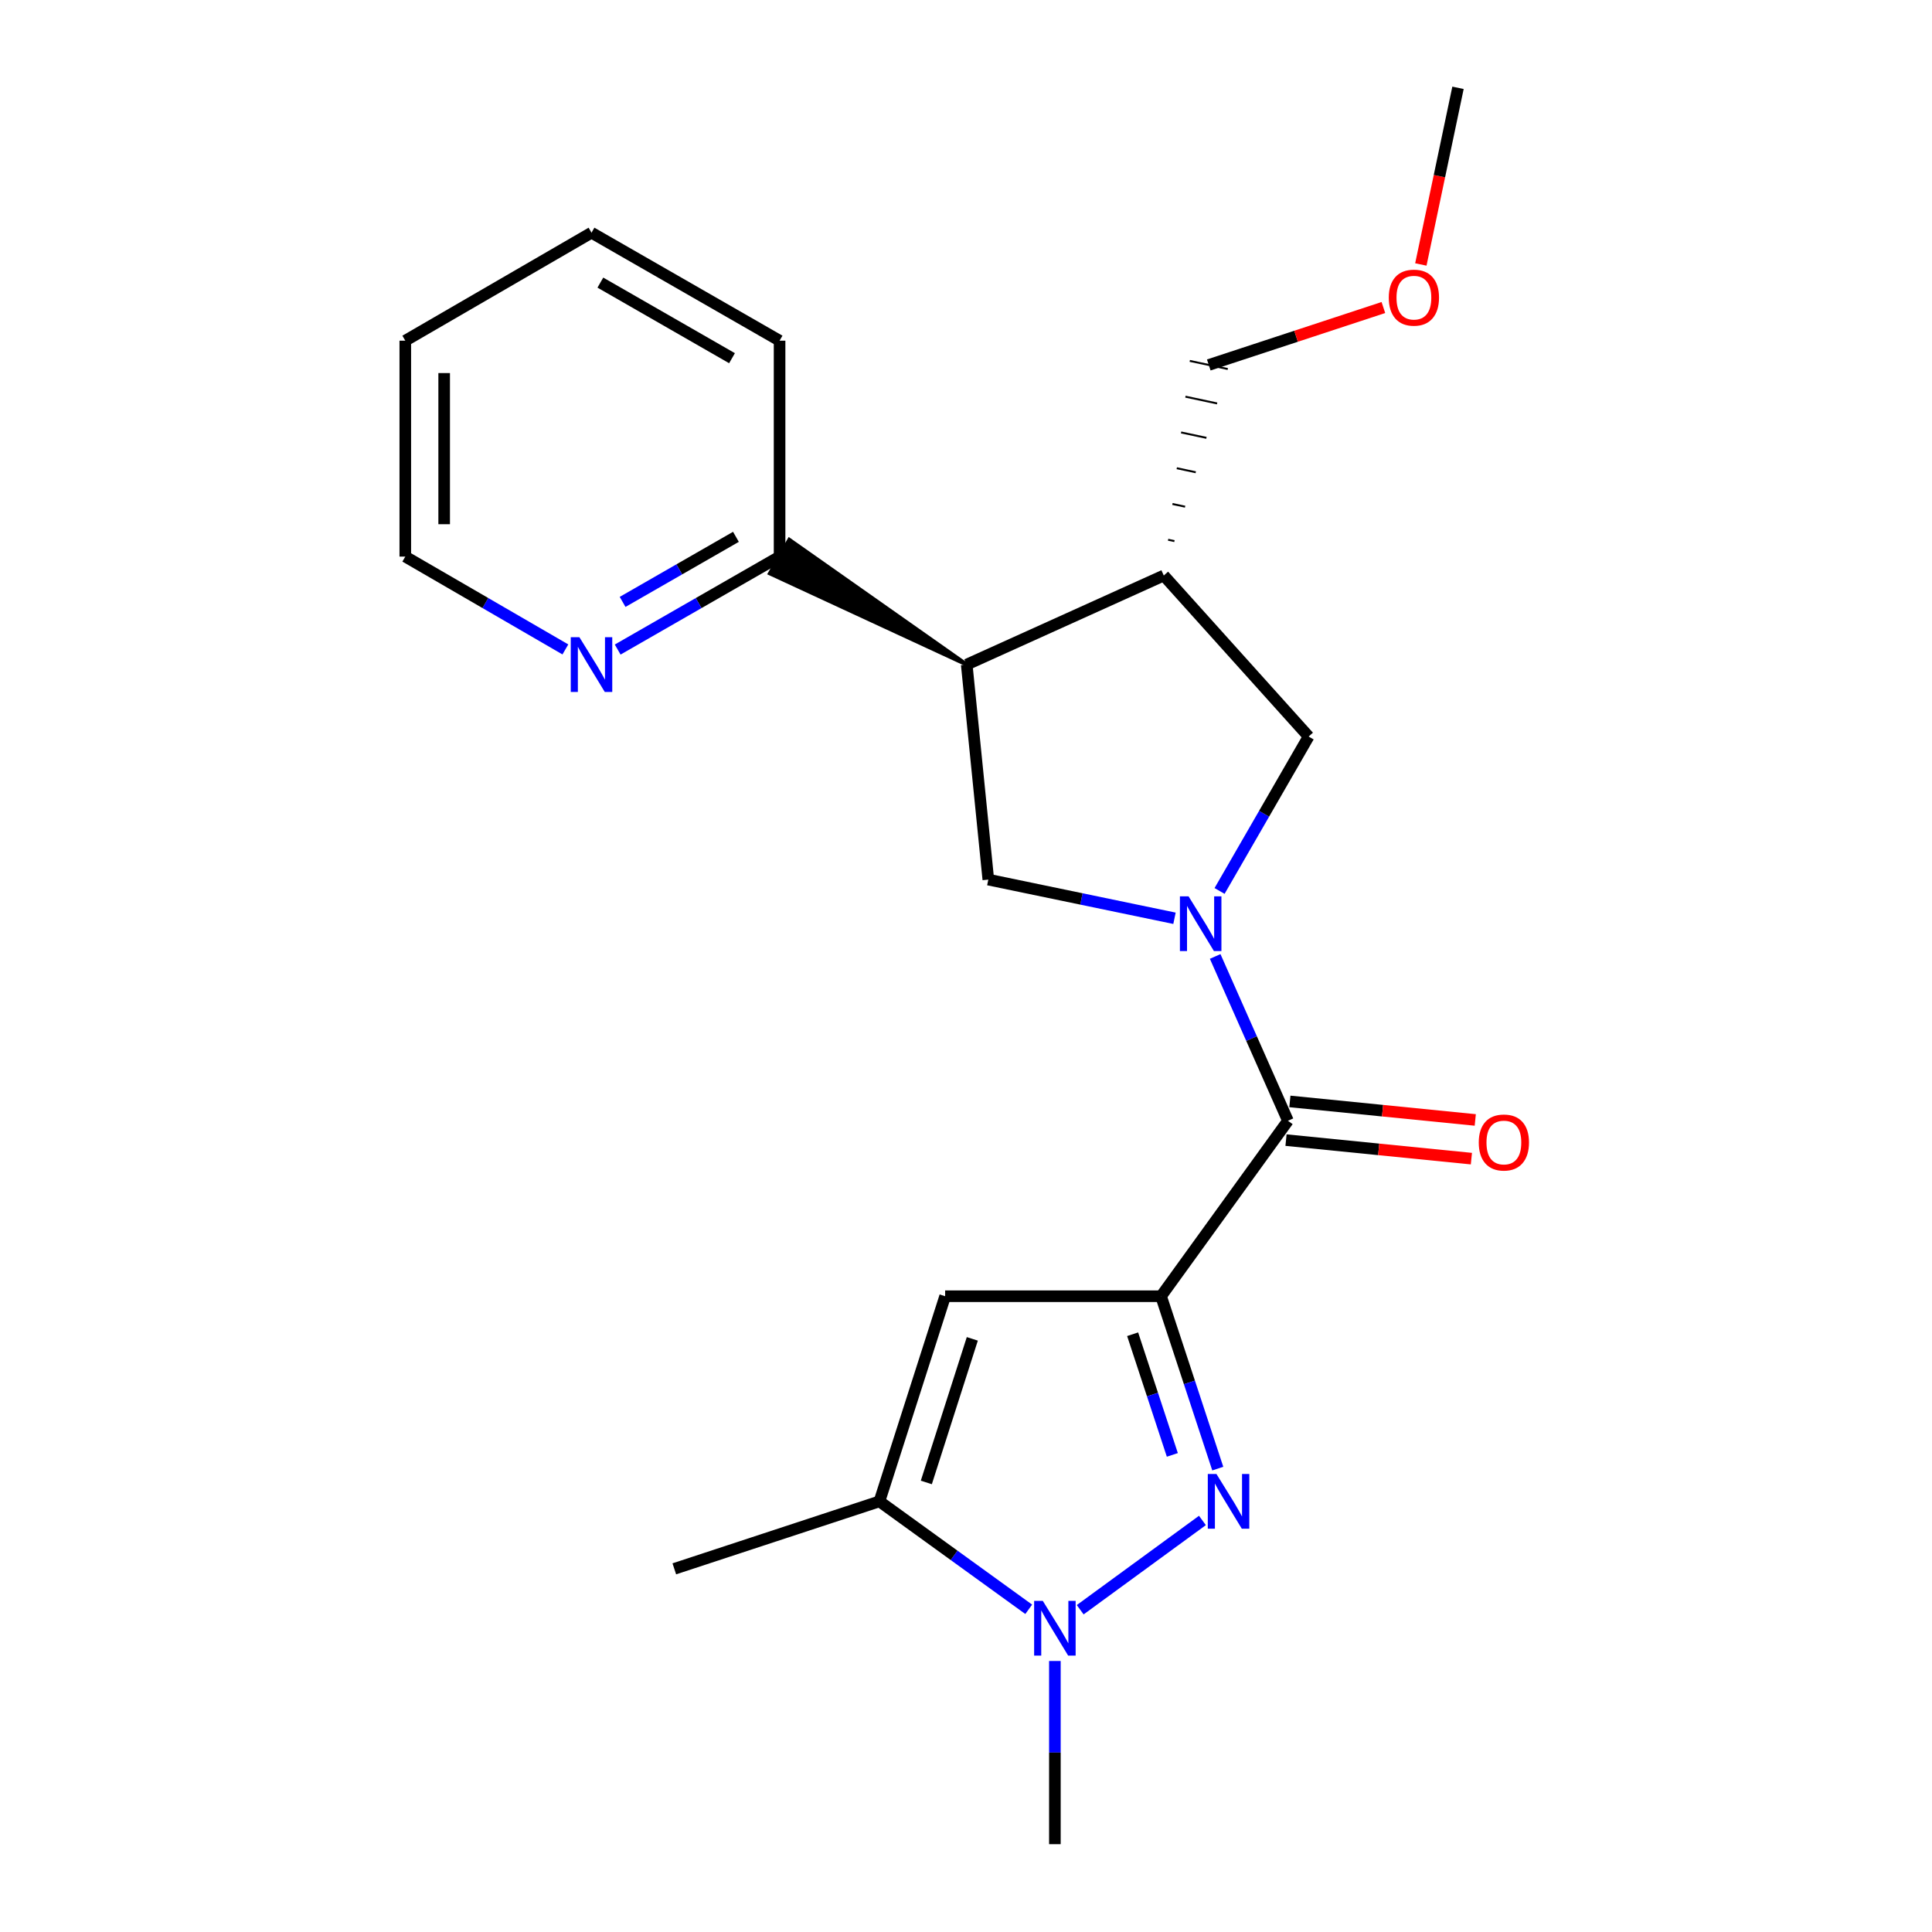<?xml version='1.0' encoding='iso-8859-1'?>
<svg version='1.1' baseProfile='full'
              xmlns='http://www.w3.org/2000/svg'
                      xmlns:rdkit='http://www.rdkit.org/xml'
                      xmlns:xlink='http://www.w3.org/1999/xlink'
                  xml:space='preserve'
width='1000px' height='1000px' viewBox='0 0 1000 1000'>
<!-- END OF HEADER -->
<rect style='opacity:1.0;fill:#FFFFFF;stroke:none' width='1000' height='1000' x='0' y='0'> </rect>
<path class='bond-1' d='M 600.961,670.925 L 615.639,715.537' style='fill:none;fill-rule:evenodd;stroke:#000000;stroke-width:6px;stroke-linecap:butt;stroke-linejoin:miter;stroke-opacity:1' />
<path class='bond-1' d='M 615.639,715.537 L 630.317,760.148' style='fill:none;fill-rule:evenodd;stroke:#0000FF;stroke-width:6px;stroke-linecap:butt;stroke-linejoin:miter;stroke-opacity:1' />
<path class='bond-1' d='M 586.251,690.598 L 596.525,721.826' style='fill:none;fill-rule:evenodd;stroke:#000000;stroke-width:6px;stroke-linecap:butt;stroke-linejoin:miter;stroke-opacity:1' />
<path class='bond-1' d='M 596.525,721.826 L 606.8,753.054' style='fill:none;fill-rule:evenodd;stroke:#0000FF;stroke-width:6px;stroke-linecap:butt;stroke-linejoin:miter;stroke-opacity:1' />
<path class='bond-2' d='M 600.961,670.925 L 666.637,580.108' style='fill:none;fill-rule:evenodd;stroke:#000000;stroke-width:6px;stroke-linecap:butt;stroke-linejoin:miter;stroke-opacity:1' />
<path class='bond-3' d='M 600.961,670.925 L 489.206,670.925' style='fill:none;fill-rule:evenodd;stroke:#000000;stroke-width:6px;stroke-linecap:butt;stroke-linejoin:miter;stroke-opacity:1' />
<path class='bond-0' d='M 628.97,495.061 L 647.804,537.584' style='fill:none;fill-rule:evenodd;stroke:#0000FF;stroke-width:6px;stroke-linecap:butt;stroke-linejoin:miter;stroke-opacity:1' />
<path class='bond-0' d='M 647.804,537.584 L 666.637,580.108' style='fill:none;fill-rule:evenodd;stroke:#000000;stroke-width:6px;stroke-linecap:butt;stroke-linejoin:miter;stroke-opacity:1' />
<path class='bond-7' d='M 607.917,475.298 L 559.735,465.291' style='fill:none;fill-rule:evenodd;stroke:#0000FF;stroke-width:6px;stroke-linecap:butt;stroke-linejoin:miter;stroke-opacity:1' />
<path class='bond-7' d='M 559.735,465.291 L 511.552,455.284' style='fill:none;fill-rule:evenodd;stroke:#000000;stroke-width:6px;stroke-linecap:butt;stroke-linejoin:miter;stroke-opacity:1' />
<path class='bond-9' d='M 631.244,461.156 L 654.296,421.196' style='fill:none;fill-rule:evenodd;stroke:#0000FF;stroke-width:6px;stroke-linecap:butt;stroke-linejoin:miter;stroke-opacity:1' />
<path class='bond-9' d='M 654.296,421.196 L 677.347,381.235' style='fill:none;fill-rule:evenodd;stroke:#000000;stroke-width:6px;stroke-linecap:butt;stroke-linejoin:miter;stroke-opacity:1' />
<path class='bond-4' d='M 622.372,786.981 L 559.11,833.195' style='fill:none;fill-rule:evenodd;stroke:#0000FF;stroke-width:6px;stroke-linecap:butt;stroke-linejoin:miter;stroke-opacity:1' />
<path class='bond-11' d='M 665.637,590.119 L 713.616,594.913' style='fill:none;fill-rule:evenodd;stroke:#000000;stroke-width:6px;stroke-linecap:butt;stroke-linejoin:miter;stroke-opacity:1' />
<path class='bond-11' d='M 713.616,594.913 L 761.596,599.707' style='fill:none;fill-rule:evenodd;stroke:#FF0000;stroke-width:6px;stroke-linecap:butt;stroke-linejoin:miter;stroke-opacity:1' />
<path class='bond-11' d='M 667.638,570.097 L 715.617,574.891' style='fill:none;fill-rule:evenodd;stroke:#000000;stroke-width:6px;stroke-linecap:butt;stroke-linejoin:miter;stroke-opacity:1' />
<path class='bond-11' d='M 715.617,574.891 L 763.596,579.685' style='fill:none;fill-rule:evenodd;stroke:#FF0000;stroke-width:6px;stroke-linecap:butt;stroke-linejoin:miter;stroke-opacity:1' />
<path class='bond-5' d='M 489.206,670.925 L 455.199,777.103' style='fill:none;fill-rule:evenodd;stroke:#000000;stroke-width:6px;stroke-linecap:butt;stroke-linejoin:miter;stroke-opacity:1' />
<path class='bond-5' d='M 503.268,692.99 L 479.464,767.314' style='fill:none;fill-rule:evenodd;stroke:#000000;stroke-width:6px;stroke-linecap:butt;stroke-linejoin:miter;stroke-opacity:1' />
<path class='bond-13' d='M 546.006,859.722 L 546.006,907.134' style='fill:none;fill-rule:evenodd;stroke:#0000FF;stroke-width:6px;stroke-linecap:butt;stroke-linejoin:miter;stroke-opacity:1' />
<path class='bond-13' d='M 546.006,907.134 L 546.006,954.545' style='fill:none;fill-rule:evenodd;stroke:#000000;stroke-width:6px;stroke-linecap:butt;stroke-linejoin:miter;stroke-opacity:1' />
<path class='bond-22' d='M 532.464,832.975 L 493.832,805.039' style='fill:none;fill-rule:evenodd;stroke:#0000FF;stroke-width:6px;stroke-linecap:butt;stroke-linejoin:miter;stroke-opacity:1' />
<path class='bond-22' d='M 493.832,805.039 L 455.199,777.103' style='fill:none;fill-rule:evenodd;stroke:#000000;stroke-width:6px;stroke-linecap:butt;stroke-linejoin:miter;stroke-opacity:1' />
<path class='bond-15' d='M 455.199,777.103 L 349.022,812.026' style='fill:none;fill-rule:evenodd;stroke:#000000;stroke-width:6px;stroke-linecap:butt;stroke-linejoin:miter;stroke-opacity:1' />
<path class='bond-6' d='M 500.373,343.987 L 511.552,455.284' style='fill:none;fill-rule:evenodd;stroke:#000000;stroke-width:6px;stroke-linecap:butt;stroke-linejoin:miter;stroke-opacity:1' />
<path class='bond-10' d='M 500.373,343.987 L 408.537,279.378 L 398.48,296.807 Z' style='fill:#000000;fill-rule:evenodd;fill-opacity:1;stroke:#000000;stroke-width:2px;stroke-linecap:butt;stroke-linejoin:miter;stroke-opacity:1;' />
<path class='bond-23' d='M 500.373,343.987 L 602.37,297.885' style='fill:none;fill-rule:evenodd;stroke:#000000;stroke-width:6px;stroke-linecap:butt;stroke-linejoin:miter;stroke-opacity:1' />
<path class='bond-8' d='M 602.37,297.885 L 677.347,381.235' style='fill:none;fill-rule:evenodd;stroke:#000000;stroke-width:6px;stroke-linecap:butt;stroke-linejoin:miter;stroke-opacity:1' />
<path class='bond-14' d='M 607.891,280.072 L 604.611,279.371' style='fill:none;fill-rule:evenodd;stroke:#000000;stroke-width:1.0px;stroke-linecap:butt;stroke-linejoin:miter;stroke-opacity:1' />
<path class='bond-14' d='M 613.411,262.258 L 606.852,260.857' style='fill:none;fill-rule:evenodd;stroke:#000000;stroke-width:1.0px;stroke-linecap:butt;stroke-linejoin:miter;stroke-opacity:1' />
<path class='bond-14' d='M 618.932,244.445 L 609.093,242.343' style='fill:none;fill-rule:evenodd;stroke:#000000;stroke-width:1.0px;stroke-linecap:butt;stroke-linejoin:miter;stroke-opacity:1' />
<path class='bond-14' d='M 624.453,226.631 L 611.334,223.828' style='fill:none;fill-rule:evenodd;stroke:#000000;stroke-width:1.0px;stroke-linecap:butt;stroke-linejoin:miter;stroke-opacity:1' />
<path class='bond-14' d='M 629.974,208.818 L 613.575,205.314' style='fill:none;fill-rule:evenodd;stroke:#000000;stroke-width:1.0px;stroke-linecap:butt;stroke-linejoin:miter;stroke-opacity:1' />
<path class='bond-14' d='M 635.494,191.004 L 615.817,186.8' style='fill:none;fill-rule:evenodd;stroke:#000000;stroke-width:1.0px;stroke-linecap:butt;stroke-linejoin:miter;stroke-opacity:1' />
<path class='bond-12' d='M 403.508,288.093 L 361.608,312.151' style='fill:none;fill-rule:evenodd;stroke:#000000;stroke-width:6px;stroke-linecap:butt;stroke-linejoin:miter;stroke-opacity:1' />
<path class='bond-12' d='M 361.608,312.151 L 319.709,336.209' style='fill:none;fill-rule:evenodd;stroke:#0000FF;stroke-width:6px;stroke-linecap:butt;stroke-linejoin:miter;stroke-opacity:1' />
<path class='bond-12' d='M 380.919,277.86 L 351.589,294.701' style='fill:none;fill-rule:evenodd;stroke:#000000;stroke-width:6px;stroke-linecap:butt;stroke-linejoin:miter;stroke-opacity:1' />
<path class='bond-12' d='M 351.589,294.701 L 322.259,311.542' style='fill:none;fill-rule:evenodd;stroke:#0000FF;stroke-width:6px;stroke-linecap:butt;stroke-linejoin:miter;stroke-opacity:1' />
<path class='bond-18' d='M 403.508,288.093 L 403.508,176.337' style='fill:none;fill-rule:evenodd;stroke:#000000;stroke-width:6px;stroke-linecap:butt;stroke-linejoin:miter;stroke-opacity:1' />
<path class='bond-17' d='M 292.637,336.144 L 251.207,312.118' style='fill:none;fill-rule:evenodd;stroke:#0000FF;stroke-width:6px;stroke-linecap:butt;stroke-linejoin:miter;stroke-opacity:1' />
<path class='bond-17' d='M 251.207,312.118 L 209.778,288.093' style='fill:none;fill-rule:evenodd;stroke:#000000;stroke-width:6px;stroke-linecap:butt;stroke-linejoin:miter;stroke-opacity:1' />
<path class='bond-16' d='M 625.655,188.902 L 670.847,174.038' style='fill:none;fill-rule:evenodd;stroke:#000000;stroke-width:6px;stroke-linecap:butt;stroke-linejoin:miter;stroke-opacity:1' />
<path class='bond-16' d='M 670.847,174.038 L 716.038,159.174' style='fill:none;fill-rule:evenodd;stroke:#FF0000;stroke-width:6px;stroke-linecap:butt;stroke-linejoin:miter;stroke-opacity:1' />
<path class='bond-19' d='M 735.428,136.887 L 745.044,91.171' style='fill:none;fill-rule:evenodd;stroke:#FF0000;stroke-width:6px;stroke-linecap:butt;stroke-linejoin:miter;stroke-opacity:1' />
<path class='bond-19' d='M 745.044,91.171 L 754.66,45.455' style='fill:none;fill-rule:evenodd;stroke:#000000;stroke-width:6px;stroke-linecap:butt;stroke-linejoin:miter;stroke-opacity:1' />
<path class='bond-24' d='M 209.778,288.093 L 209.778,176.337' style='fill:none;fill-rule:evenodd;stroke:#000000;stroke-width:6px;stroke-linecap:butt;stroke-linejoin:miter;stroke-opacity:1' />
<path class='bond-24' d='M 229.9,271.329 L 229.9,193.1' style='fill:none;fill-rule:evenodd;stroke:#000000;stroke-width:6px;stroke-linecap:butt;stroke-linejoin:miter;stroke-opacity:1' />
<path class='bond-21' d='M 403.508,176.337 L 306.162,120.443' style='fill:none;fill-rule:evenodd;stroke:#000000;stroke-width:6px;stroke-linecap:butt;stroke-linejoin:miter;stroke-opacity:1' />
<path class='bond-21' d='M 378.887,185.403 L 310.745,146.277' style='fill:none;fill-rule:evenodd;stroke:#000000;stroke-width:6px;stroke-linecap:butt;stroke-linejoin:miter;stroke-opacity:1' />
<path class='bond-20' d='M 209.778,176.337 L 306.162,120.443' style='fill:none;fill-rule:evenodd;stroke:#000000;stroke-width:6px;stroke-linecap:butt;stroke-linejoin:miter;stroke-opacity:1' />
<path  class='atom-1' d='M 615.203 463.952
L 624.483 478.952
Q 625.403 480.432, 626.883 483.112
Q 628.363 485.792, 628.443 485.952
L 628.443 463.952
L 632.203 463.952
L 632.203 492.272
L 628.323 492.272
L 618.363 475.872
Q 617.203 473.952, 615.963 471.752
Q 614.763 469.552, 614.403 468.872
L 614.403 492.272
L 610.723 492.272
L 610.723 463.952
L 615.203 463.952
' fill='#0000FF'/>
<path  class='atom-2' d='M 629.635 762.943
L 638.915 777.943
Q 639.835 779.423, 641.315 782.103
Q 642.795 784.783, 642.875 784.943
L 642.875 762.943
L 646.635 762.943
L 646.635 791.263
L 642.755 791.263
L 632.795 774.863
Q 631.635 772.943, 630.395 770.743
Q 629.195 768.543, 628.835 767.863
L 628.835 791.263
L 625.155 791.263
L 625.155 762.943
L 629.635 762.943
' fill='#0000FF'/>
<path  class='atom-5' d='M 539.746 828.608
L 549.026 843.608
Q 549.946 845.088, 551.426 847.768
Q 552.906 850.448, 552.986 850.608
L 552.986 828.608
L 556.746 828.608
L 556.746 856.928
L 552.866 856.928
L 542.906 840.528
Q 541.746 838.608, 540.506 836.408
Q 539.306 834.208, 538.946 833.528
L 538.946 856.928
L 535.266 856.928
L 535.266 828.608
L 539.746 828.608
' fill='#0000FF'/>
<path  class='atom-12' d='M 765.404 591.356
Q 765.404 584.556, 768.764 580.756
Q 772.124 576.956, 778.404 576.956
Q 784.684 576.956, 788.044 580.756
Q 791.404 584.556, 791.404 591.356
Q 791.404 598.236, 788.004 602.156
Q 784.604 606.036, 778.404 606.036
Q 772.164 606.036, 768.764 602.156
Q 765.404 598.276, 765.404 591.356
M 778.404 602.836
Q 782.724 602.836, 785.044 599.956
Q 787.404 597.036, 787.404 591.356
Q 787.404 585.796, 785.044 582.996
Q 782.724 580.156, 778.404 580.156
Q 774.084 580.156, 771.724 582.956
Q 769.404 585.756, 769.404 591.356
Q 769.404 597.076, 771.724 599.956
Q 774.084 602.836, 778.404 602.836
' fill='#FF0000'/>
<path  class='atom-13' d='M 299.902 329.827
L 309.182 344.827
Q 310.102 346.307, 311.582 348.987
Q 313.062 351.667, 313.142 351.827
L 313.142 329.827
L 316.902 329.827
L 316.902 358.147
L 313.022 358.147
L 303.062 341.747
Q 301.902 339.827, 300.662 337.627
Q 299.462 335.427, 299.102 334.747
L 299.102 358.147
L 295.422 358.147
L 295.422 329.827
L 299.902 329.827
' fill='#0000FF'/>
<path  class='atom-17' d='M 718.833 154.059
Q 718.833 147.259, 722.193 143.459
Q 725.553 139.659, 731.833 139.659
Q 738.113 139.659, 741.473 143.459
Q 744.833 147.259, 744.833 154.059
Q 744.833 160.939, 741.433 164.859
Q 738.033 168.739, 731.833 168.739
Q 725.593 168.739, 722.193 164.859
Q 718.833 160.979, 718.833 154.059
M 731.833 165.539
Q 736.153 165.539, 738.473 162.659
Q 740.833 159.739, 740.833 154.059
Q 740.833 148.499, 738.473 145.699
Q 736.153 142.859, 731.833 142.859
Q 727.513 142.859, 725.153 145.659
Q 722.833 148.459, 722.833 154.059
Q 722.833 159.779, 725.153 162.659
Q 727.513 165.539, 731.833 165.539
' fill='#FF0000'/>
</svg>
